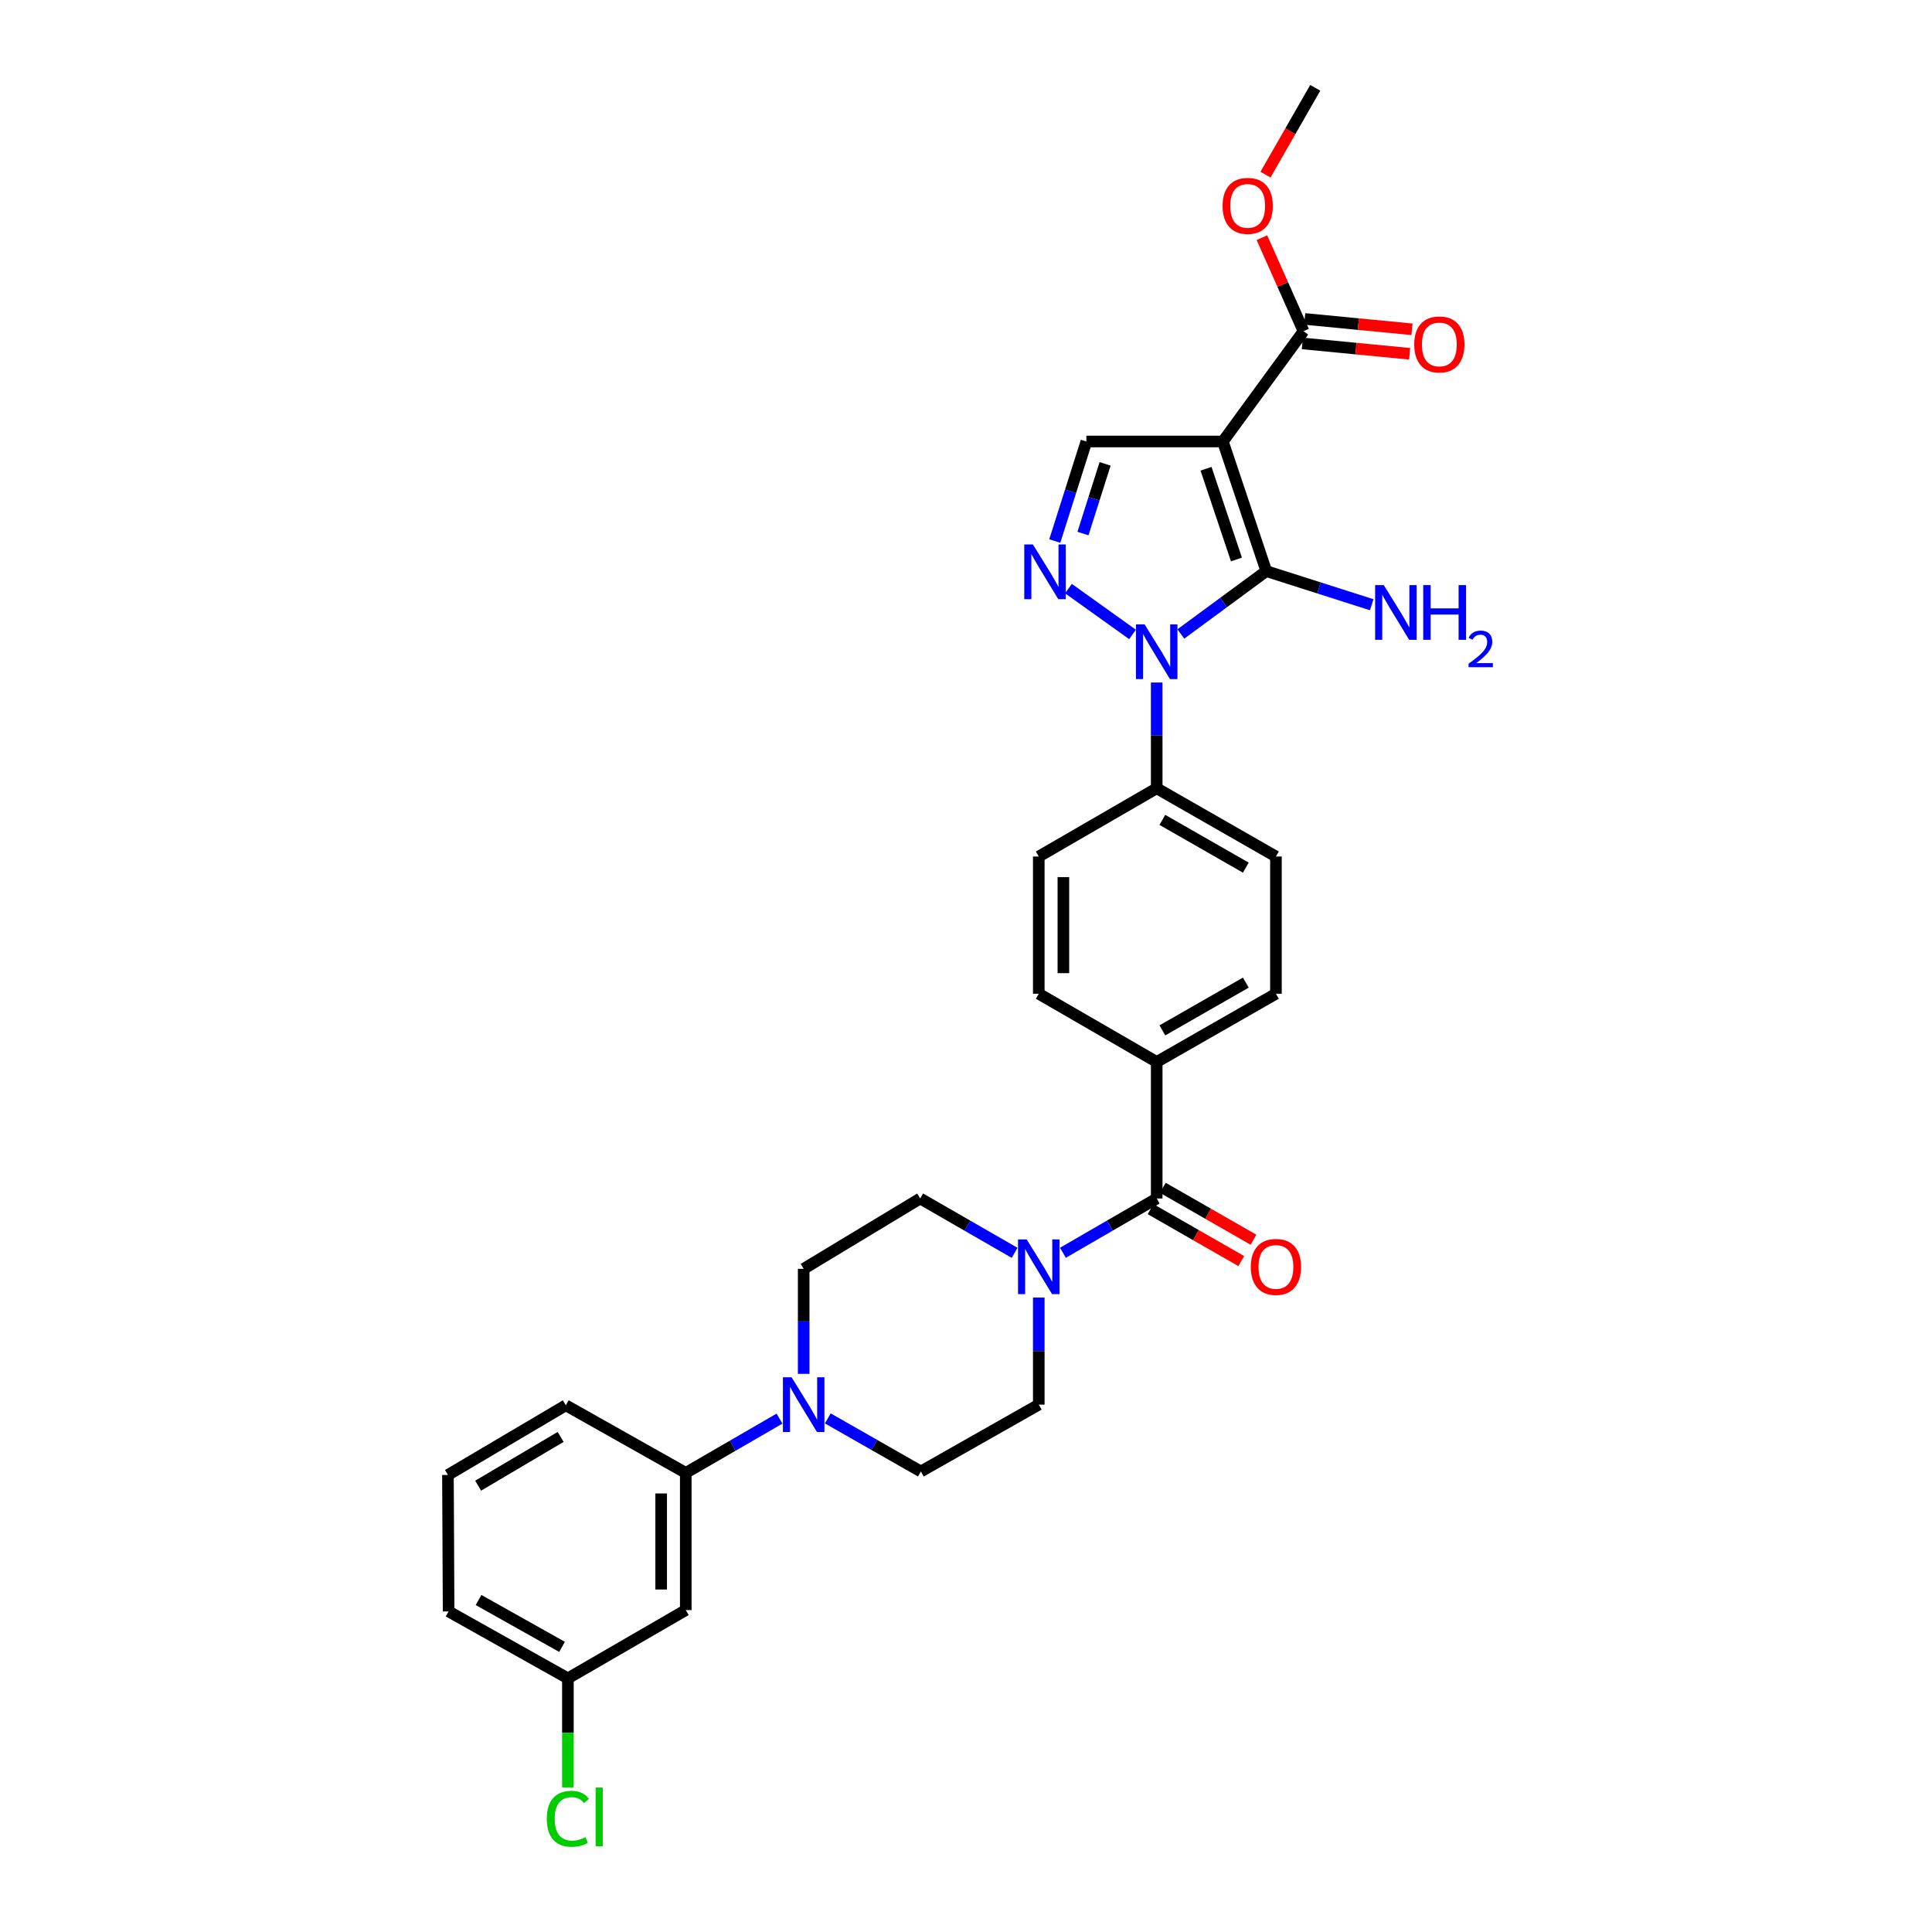 <?xml version='1.0' encoding='iso-8859-1'?>
<svg version='1.1' baseProfile='full'
              xmlns='http://www.w3.org/2000/svg'
                      xmlns:rdkit='http://www.rdkit.org/xml'
                      xmlns:xlink='http://www.w3.org/1999/xlink'
                  xml:space='preserve'
width='1000px' height='1000px' viewBox='0 0 1000 1000'>
<!-- END OF HEADER -->
<rect style='opacity:1.0;fill:#FFFFFF;stroke:none' width='1000' height='1000' x='0' y='0'> </rect>
<path class='bond-0' d='M 655.426,295.599 L 632.943,228.517' style='fill:none;fill-rule:evenodd;stroke:#000000;stroke-width:6px;stroke-linecap:butt;stroke-linejoin:miter;stroke-opacity:1' />
<path class='bond-0' d='M 639.98,289.583 L 624.241,242.626' style='fill:none;fill-rule:evenodd;stroke:#000000;stroke-width:6px;stroke-linecap:butt;stroke-linejoin:miter;stroke-opacity:1' />
<path class='bond-1' d='M 655.426,295.599 L 633.318,311.869' style='fill:none;fill-rule:evenodd;stroke:#000000;stroke-width:6px;stroke-linecap:butt;stroke-linejoin:miter;stroke-opacity:1' />
<path class='bond-1' d='M 633.318,311.869 L 611.21,328.139' style='fill:none;fill-rule:evenodd;stroke:#0000FF;stroke-width:6px;stroke-linecap:butt;stroke-linejoin:miter;stroke-opacity:1' />
<path class='bond-12' d='M 655.426,295.599 L 682.717,304.308' style='fill:none;fill-rule:evenodd;stroke:#000000;stroke-width:6px;stroke-linecap:butt;stroke-linejoin:miter;stroke-opacity:1' />
<path class='bond-12' d='M 682.717,304.308 L 710.007,313.017' style='fill:none;fill-rule:evenodd;stroke:#0000FF;stroke-width:6px;stroke-linecap:butt;stroke-linejoin:miter;stroke-opacity:1' />
<path class='bond-3' d='M 632.943,228.517 L 562.31,228.517' style='fill:none;fill-rule:evenodd;stroke:#000000;stroke-width:6px;stroke-linecap:butt;stroke-linejoin:miter;stroke-opacity:1' />
<path class='bond-7' d='M 632.943,228.517 L 674.698,171.418' style='fill:none;fill-rule:evenodd;stroke:#000000;stroke-width:6px;stroke-linecap:butt;stroke-linejoin:miter;stroke-opacity:1' />
<path class='bond-2' d='M 586.192,328.383 L 553.028,304.654' style='fill:none;fill-rule:evenodd;stroke:#0000FF;stroke-width:6px;stroke-linecap:butt;stroke-linejoin:miter;stroke-opacity:1' />
<path class='bond-9' d='M 598.709,353.266 L 598.709,380.64' style='fill:none;fill-rule:evenodd;stroke:#0000FF;stroke-width:6px;stroke-linecap:butt;stroke-linejoin:miter;stroke-opacity:1' />
<path class='bond-9' d='M 598.709,380.64 L 598.709,408.014' style='fill:none;fill-rule:evenodd;stroke:#000000;stroke-width:6px;stroke-linecap:butt;stroke-linejoin:miter;stroke-opacity:1' />
<path class='bond-30' d='M 545.952,280.044 L 554.131,254.281' style='fill:none;fill-rule:evenodd;stroke:#0000FF;stroke-width:6px;stroke-linecap:butt;stroke-linejoin:miter;stroke-opacity:1' />
<path class='bond-30' d='M 554.131,254.281 L 562.31,228.517' style='fill:none;fill-rule:evenodd;stroke:#000000;stroke-width:6px;stroke-linecap:butt;stroke-linejoin:miter;stroke-opacity:1' />
<path class='bond-30' d='M 560.543,276.168 L 566.269,258.134' style='fill:none;fill-rule:evenodd;stroke:#0000FF;stroke-width:6px;stroke-linecap:butt;stroke-linejoin:miter;stroke-opacity:1' />
<path class='bond-30' d='M 566.269,258.134 L 571.994,240.099' style='fill:none;fill-rule:evenodd;stroke:#000000;stroke-width:6px;stroke-linecap:butt;stroke-linejoin:miter;stroke-opacity:1' />
<path class='bond-4' d='M 598.709,620.331 L 598.709,549.669' style='fill:none;fill-rule:evenodd;stroke:#000000;stroke-width:6px;stroke-linecap:butt;stroke-linejoin:miter;stroke-opacity:1' />
<path class='bond-5' d='M 598.709,620.331 L 574.441,634.38' style='fill:none;fill-rule:evenodd;stroke:#000000;stroke-width:6px;stroke-linecap:butt;stroke-linejoin:miter;stroke-opacity:1' />
<path class='bond-5' d='M 574.441,634.38 L 550.173,648.43' style='fill:none;fill-rule:evenodd;stroke:#0000FF;stroke-width:6px;stroke-linecap:butt;stroke-linejoin:miter;stroke-opacity:1' />
<path class='bond-17' d='M 595.545,625.856 L 619.012,639.294' style='fill:none;fill-rule:evenodd;stroke:#000000;stroke-width:6px;stroke-linecap:butt;stroke-linejoin:miter;stroke-opacity:1' />
<path class='bond-17' d='M 619.012,639.294 L 642.479,652.732' style='fill:none;fill-rule:evenodd;stroke:#FF0000;stroke-width:6px;stroke-linecap:butt;stroke-linejoin:miter;stroke-opacity:1' />
<path class='bond-17' d='M 601.873,614.805 L 625.34,628.243' style='fill:none;fill-rule:evenodd;stroke:#000000;stroke-width:6px;stroke-linecap:butt;stroke-linejoin:miter;stroke-opacity:1' />
<path class='bond-17' d='M 625.34,628.243 L 648.807,641.681' style='fill:none;fill-rule:evenodd;stroke:#FF0000;stroke-width:6px;stroke-linecap:butt;stroke-linejoin:miter;stroke-opacity:1' />
<path class='bond-13' d='M 525.159,648.466 L 500.724,634.398' style='fill:none;fill-rule:evenodd;stroke:#0000FF;stroke-width:6px;stroke-linecap:butt;stroke-linejoin:miter;stroke-opacity:1' />
<path class='bond-13' d='M 500.724,634.398 L 476.29,620.331' style='fill:none;fill-rule:evenodd;stroke:#000000;stroke-width:6px;stroke-linecap:butt;stroke-linejoin:miter;stroke-opacity:1' />
<path class='bond-14' d='M 537.669,671.612 L 537.669,699.321' style='fill:none;fill-rule:evenodd;stroke:#0000FF;stroke-width:6px;stroke-linecap:butt;stroke-linejoin:miter;stroke-opacity:1' />
<path class='bond-14' d='M 537.669,699.321 L 537.669,727.03' style='fill:none;fill-rule:evenodd;stroke:#000000;stroke-width:6px;stroke-linecap:butt;stroke-linejoin:miter;stroke-opacity:1' />
<path class='bond-6' d='M 428.465,734.153 L 452.554,747.896' style='fill:none;fill-rule:evenodd;stroke:#0000FF;stroke-width:6px;stroke-linecap:butt;stroke-linejoin:miter;stroke-opacity:1' />
<path class='bond-6' d='M 452.554,747.896 L 476.644,761.639' style='fill:none;fill-rule:evenodd;stroke:#000000;stroke-width:6px;stroke-linecap:butt;stroke-linejoin:miter;stroke-opacity:1' />
<path class='bond-8' d='M 403.476,734.27 L 379.215,748.319' style='fill:none;fill-rule:evenodd;stroke:#0000FF;stroke-width:6px;stroke-linecap:butt;stroke-linejoin:miter;stroke-opacity:1' />
<path class='bond-8' d='M 379.215,748.319 L 354.953,762.368' style='fill:none;fill-rule:evenodd;stroke:#000000;stroke-width:6px;stroke-linecap:butt;stroke-linejoin:miter;stroke-opacity:1' />
<path class='bond-32' d='M 415.979,711.113 L 415.979,683.928' style='fill:none;fill-rule:evenodd;stroke:#0000FF;stroke-width:6px;stroke-linecap:butt;stroke-linejoin:miter;stroke-opacity:1' />
<path class='bond-32' d='M 415.979,683.928 L 415.979,656.744' style='fill:none;fill-rule:evenodd;stroke:#000000;stroke-width:6px;stroke-linecap:butt;stroke-linejoin:miter;stroke-opacity:1' />
<path class='bond-18' d='M 674.086,177.756 L 701.857,180.436' style='fill:none;fill-rule:evenodd;stroke:#000000;stroke-width:6px;stroke-linecap:butt;stroke-linejoin:miter;stroke-opacity:1' />
<path class='bond-18' d='M 701.857,180.436 L 729.628,183.115' style='fill:none;fill-rule:evenodd;stroke:#FF0000;stroke-width:6px;stroke-linecap:butt;stroke-linejoin:miter;stroke-opacity:1' />
<path class='bond-18' d='M 675.309,165.08 L 703.08,167.76' style='fill:none;fill-rule:evenodd;stroke:#000000;stroke-width:6px;stroke-linecap:butt;stroke-linejoin:miter;stroke-opacity:1' />
<path class='bond-18' d='M 703.08,167.76 L 730.851,170.44' style='fill:none;fill-rule:evenodd;stroke:#FF0000;stroke-width:6px;stroke-linecap:butt;stroke-linejoin:miter;stroke-opacity:1' />
<path class='bond-24' d='M 674.698,171.418 L 663.93,147.218' style='fill:none;fill-rule:evenodd;stroke:#000000;stroke-width:6px;stroke-linecap:butt;stroke-linejoin:miter;stroke-opacity:1' />
<path class='bond-24' d='M 663.93,147.218 L 653.163,123.017' style='fill:none;fill-rule:evenodd;stroke:#FF0000;stroke-width:6px;stroke-linecap:butt;stroke-linejoin:miter;stroke-opacity:1' />
<path class='bond-10' d='M 354.953,762.368 L 354.953,833.376' style='fill:none;fill-rule:evenodd;stroke:#000000;stroke-width:6px;stroke-linecap:butt;stroke-linejoin:miter;stroke-opacity:1' />
<path class='bond-10' d='M 342.219,773.019 L 342.219,822.724' style='fill:none;fill-rule:evenodd;stroke:#000000;stroke-width:6px;stroke-linecap:butt;stroke-linejoin:miter;stroke-opacity:1' />
<path class='bond-26' d='M 354.953,762.368 L 292.867,727.377' style='fill:none;fill-rule:evenodd;stroke:#000000;stroke-width:6px;stroke-linecap:butt;stroke-linejoin:miter;stroke-opacity:1' />
<path class='bond-19' d='M 598.709,408.014 L 660.421,443.338' style='fill:none;fill-rule:evenodd;stroke:#000000;stroke-width:6px;stroke-linecap:butt;stroke-linejoin:miter;stroke-opacity:1' />
<path class='bond-19' d='M 601.64,424.365 L 644.838,449.091' style='fill:none;fill-rule:evenodd;stroke:#000000;stroke-width:6px;stroke-linecap:butt;stroke-linejoin:miter;stroke-opacity:1' />
<path class='bond-20' d='M 598.709,408.014 L 537.669,443.338' style='fill:none;fill-rule:evenodd;stroke:#000000;stroke-width:6px;stroke-linecap:butt;stroke-linejoin:miter;stroke-opacity:1' />
<path class='bond-23' d='M 354.953,833.376 L 293.942,868.713' style='fill:none;fill-rule:evenodd;stroke:#000000;stroke-width:6px;stroke-linecap:butt;stroke-linejoin:miter;stroke-opacity:1' />
<path class='bond-11' d='M 598.709,549.669 L 537.669,514.36' style='fill:none;fill-rule:evenodd;stroke:#000000;stroke-width:6px;stroke-linecap:butt;stroke-linejoin:miter;stroke-opacity:1' />
<path class='bond-31' d='M 598.709,549.669 L 660.421,514.36' style='fill:none;fill-rule:evenodd;stroke:#000000;stroke-width:6px;stroke-linecap:butt;stroke-linejoin:miter;stroke-opacity:1' />
<path class='bond-31' d='M 601.642,533.32 L 644.84,508.603' style='fill:none;fill-rule:evenodd;stroke:#000000;stroke-width:6px;stroke-linecap:butt;stroke-linejoin:miter;stroke-opacity:1' />
<path class='bond-16' d='M 476.29,620.331 L 415.979,656.744' style='fill:none;fill-rule:evenodd;stroke:#000000;stroke-width:6px;stroke-linecap:butt;stroke-linejoin:miter;stroke-opacity:1' />
<path class='bond-15' d='M 537.669,727.03 L 476.644,761.639' style='fill:none;fill-rule:evenodd;stroke:#000000;stroke-width:6px;stroke-linecap:butt;stroke-linejoin:miter;stroke-opacity:1' />
<path class='bond-22' d='M 660.421,443.338 L 660.421,514.36' style='fill:none;fill-rule:evenodd;stroke:#000000;stroke-width:6px;stroke-linecap:butt;stroke-linejoin:miter;stroke-opacity:1' />
<path class='bond-21' d='M 537.669,443.338 L 537.669,514.36' style='fill:none;fill-rule:evenodd;stroke:#000000;stroke-width:6px;stroke-linecap:butt;stroke-linejoin:miter;stroke-opacity:1' />
<path class='bond-21' d='M 550.404,453.991 L 550.404,503.707' style='fill:none;fill-rule:evenodd;stroke:#000000;stroke-width:6px;stroke-linecap:butt;stroke-linejoin:miter;stroke-opacity:1' />
<path class='bond-25' d='M 293.942,868.713 L 293.942,896.941' style='fill:none;fill-rule:evenodd;stroke:#000000;stroke-width:6px;stroke-linecap:butt;stroke-linejoin:miter;stroke-opacity:1' />
<path class='bond-25' d='M 293.942,896.941 L 293.942,925.169' style='fill:none;fill-rule:evenodd;stroke:#00CC00;stroke-width:6px;stroke-linecap:butt;stroke-linejoin:miter;stroke-opacity:1' />
<path class='bond-33' d='M 293.942,868.713 L 232.202,834.076' style='fill:none;fill-rule:evenodd;stroke:#000000;stroke-width:6px;stroke-linecap:butt;stroke-linejoin:miter;stroke-opacity:1' />
<path class='bond-33' d='M 290.911,852.412 L 247.693,828.166' style='fill:none;fill-rule:evenodd;stroke:#000000;stroke-width:6px;stroke-linecap:butt;stroke-linejoin:miter;stroke-opacity:1' />
<path class='bond-29' d='M 655.016,90.402 L 667.892,67.928' style='fill:none;fill-rule:evenodd;stroke:#FF0000;stroke-width:6px;stroke-linecap:butt;stroke-linejoin:miter;stroke-opacity:1' />
<path class='bond-29' d='M 667.892,67.928 L 680.768,45.455' style='fill:none;fill-rule:evenodd;stroke:#000000;stroke-width:6px;stroke-linecap:butt;stroke-linejoin:miter;stroke-opacity:1' />
<path class='bond-27' d='M 292.867,727.377 L 231.855,763.429' style='fill:none;fill-rule:evenodd;stroke:#000000;stroke-width:6px;stroke-linecap:butt;stroke-linejoin:miter;stroke-opacity:1' />
<path class='bond-27' d='M 290.193,743.748 L 247.485,768.984' style='fill:none;fill-rule:evenodd;stroke:#000000;stroke-width:6px;stroke-linecap:butt;stroke-linejoin:miter;stroke-opacity:1' />
<path class='bond-28' d='M 231.855,763.429 L 232.202,834.076' style='fill:none;fill-rule:evenodd;stroke:#000000;stroke-width:6px;stroke-linecap:butt;stroke-linejoin:miter;stroke-opacity:1' />
<path  class='atom-2' d='M 592.449 323.179
L 601.729 338.179
Q 602.649 339.659, 604.129 342.339
Q 605.609 345.019, 605.689 345.179
L 605.689 323.179
L 609.449 323.179
L 609.449 351.499
L 605.569 351.499
L 595.609 335.099
Q 594.449 333.179, 593.209 330.979
Q 592.009 328.779, 591.649 328.099
L 591.649 351.499
L 587.969 351.499
L 587.969 323.179
L 592.449 323.179
' fill='#0000FF'/>
<path  class='atom-3' d='M 534.635 281.814
L 543.915 296.814
Q 544.835 298.294, 546.315 300.974
Q 547.795 303.654, 547.875 303.814
L 547.875 281.814
L 551.635 281.814
L 551.635 310.134
L 547.755 310.134
L 537.795 293.734
Q 536.635 291.814, 535.395 289.614
Q 534.195 287.414, 533.835 286.734
L 533.835 310.134
L 530.155 310.134
L 530.155 281.814
L 534.635 281.814
' fill='#0000FF'/>
<path  class='atom-6' d='M 531.409 641.508
L 540.689 656.508
Q 541.609 657.988, 543.089 660.668
Q 544.569 663.348, 544.649 663.508
L 544.649 641.508
L 548.409 641.508
L 548.409 669.828
L 544.529 669.828
L 534.569 653.428
Q 533.409 651.508, 532.169 649.308
Q 530.969 647.108, 530.609 646.428
L 530.609 669.828
L 526.929 669.828
L 526.929 641.508
L 531.409 641.508
' fill='#0000FF'/>
<path  class='atom-7' d='M 409.719 712.87
L 418.999 727.87
Q 419.919 729.35, 421.399 732.03
Q 422.879 734.71, 422.959 734.87
L 422.959 712.87
L 426.719 712.87
L 426.719 741.19
L 422.839 741.19
L 412.879 724.79
Q 411.719 722.87, 410.479 720.67
Q 409.279 718.47, 408.919 717.79
L 408.919 741.19
L 405.239 741.19
L 405.239 712.87
L 409.719 712.87
' fill='#0000FF'/>
<path  class='atom-13' d='M 716.248 302.847
L 725.528 317.847
Q 726.448 319.327, 727.928 322.007
Q 729.408 324.687, 729.488 324.847
L 729.488 302.847
L 733.248 302.847
L 733.248 331.167
L 729.368 331.167
L 719.408 314.767
Q 718.248 312.847, 717.008 310.647
Q 715.808 308.447, 715.448 307.767
L 715.448 331.167
L 711.768 331.167
L 711.768 302.847
L 716.248 302.847
' fill='#0000FF'/>
<path  class='atom-13' d='M 736.648 302.847
L 740.488 302.847
L 740.488 314.887
L 754.968 314.887
L 754.968 302.847
L 758.808 302.847
L 758.808 331.167
L 754.968 331.167
L 754.968 318.087
L 740.488 318.087
L 740.488 331.167
L 736.648 331.167
L 736.648 302.847
' fill='#0000FF'/>
<path  class='atom-13' d='M 760.181 330.173
Q 760.867 328.404, 762.504 327.427
Q 764.141 326.424, 766.411 326.424
Q 769.236 326.424, 770.82 327.955
Q 772.404 329.487, 772.404 332.206
Q 772.404 334.978, 770.345 337.565
Q 768.312 340.152, 764.088 343.215
L 772.721 343.215
L 772.721 345.327
L 760.128 345.327
L 760.128 343.558
Q 763.613 341.076, 765.672 339.228
Q 767.757 337.38, 768.761 335.717
Q 769.764 334.054, 769.764 332.338
Q 769.764 330.543, 768.866 329.539
Q 767.969 328.536, 766.411 328.536
Q 764.906 328.536, 763.903 329.143
Q 762.9 329.751, 762.187 331.097
L 760.181 330.173
' fill='#0000FF'/>
<path  class='atom-18' d='M 647.421 655.748
Q 647.421 648.948, 650.781 645.148
Q 654.141 641.348, 660.421 641.348
Q 666.701 641.348, 670.061 645.148
Q 673.421 648.948, 673.421 655.748
Q 673.421 662.628, 670.021 666.548
Q 666.621 670.428, 660.421 670.428
Q 654.181 670.428, 650.781 666.548
Q 647.421 662.668, 647.421 655.748
M 660.421 667.228
Q 664.741 667.228, 667.061 664.348
Q 669.421 661.428, 669.421 655.748
Q 669.421 650.188, 667.061 647.388
Q 664.741 644.548, 660.421 644.548
Q 656.101 644.548, 653.741 647.348
Q 651.421 650.148, 651.421 655.748
Q 651.421 661.468, 653.741 664.348
Q 656.101 667.228, 660.421 667.228
' fill='#FF0000'/>
<path  class='atom-19' d='M 732.005 178.283
Q 732.005 171.483, 735.365 167.683
Q 738.725 163.883, 745.005 163.883
Q 751.285 163.883, 754.645 167.683
Q 758.005 171.483, 758.005 178.283
Q 758.005 185.163, 754.605 189.083
Q 751.205 192.963, 745.005 192.963
Q 738.765 192.963, 735.365 189.083
Q 732.005 185.203, 732.005 178.283
M 745.005 189.763
Q 749.325 189.763, 751.645 186.883
Q 754.005 183.963, 754.005 178.283
Q 754.005 172.723, 751.645 169.923
Q 749.325 167.083, 745.005 167.083
Q 740.685 167.083, 738.325 169.883
Q 736.005 172.683, 736.005 178.283
Q 736.005 184.003, 738.325 186.883
Q 740.685 189.763, 745.005 189.763
' fill='#FF0000'/>
<path  class='atom-25' d='M 632.805 106.56
Q 632.805 99.76, 636.165 95.96
Q 639.525 92.16, 645.805 92.16
Q 652.085 92.16, 655.445 95.96
Q 658.805 99.76, 658.805 106.56
Q 658.805 113.44, 655.405 117.36
Q 652.005 121.24, 645.805 121.24
Q 639.565 121.24, 636.165 117.36
Q 632.805 113.48, 632.805 106.56
M 645.805 118.04
Q 650.125 118.04, 652.445 115.16
Q 654.805 112.24, 654.805 106.56
Q 654.805 101, 652.445 98.2
Q 650.125 95.36, 645.805 95.36
Q 641.485 95.36, 639.125 98.16
Q 636.805 100.96, 636.805 106.56
Q 636.805 112.28, 639.125 115.16
Q 641.485 118.04, 645.805 118.04
' fill='#FF0000'/>
<path  class='atom-26' d='M 283.022 941.402
Q 283.022 934.362, 286.302 930.682
Q 289.622 926.962, 295.902 926.962
Q 301.742 926.962, 304.862 931.082
L 302.222 933.242
Q 299.942 930.242, 295.902 930.242
Q 291.622 930.242, 289.342 933.122
Q 287.102 935.962, 287.102 941.402
Q 287.102 947.002, 289.422 949.882
Q 291.782 952.762, 296.342 952.762
Q 299.462 952.762, 303.102 950.882
L 304.222 953.882
Q 302.742 954.842, 300.502 955.402
Q 298.262 955.962, 295.782 955.962
Q 289.622 955.962, 286.302 952.202
Q 283.022 948.442, 283.022 941.402
' fill='#00CC00'/>
<path  class='atom-26' d='M 308.302 925.242
L 311.982 925.242
L 311.982 955.602
L 308.302 955.602
L 308.302 925.242
' fill='#00CC00'/>
</svg>
